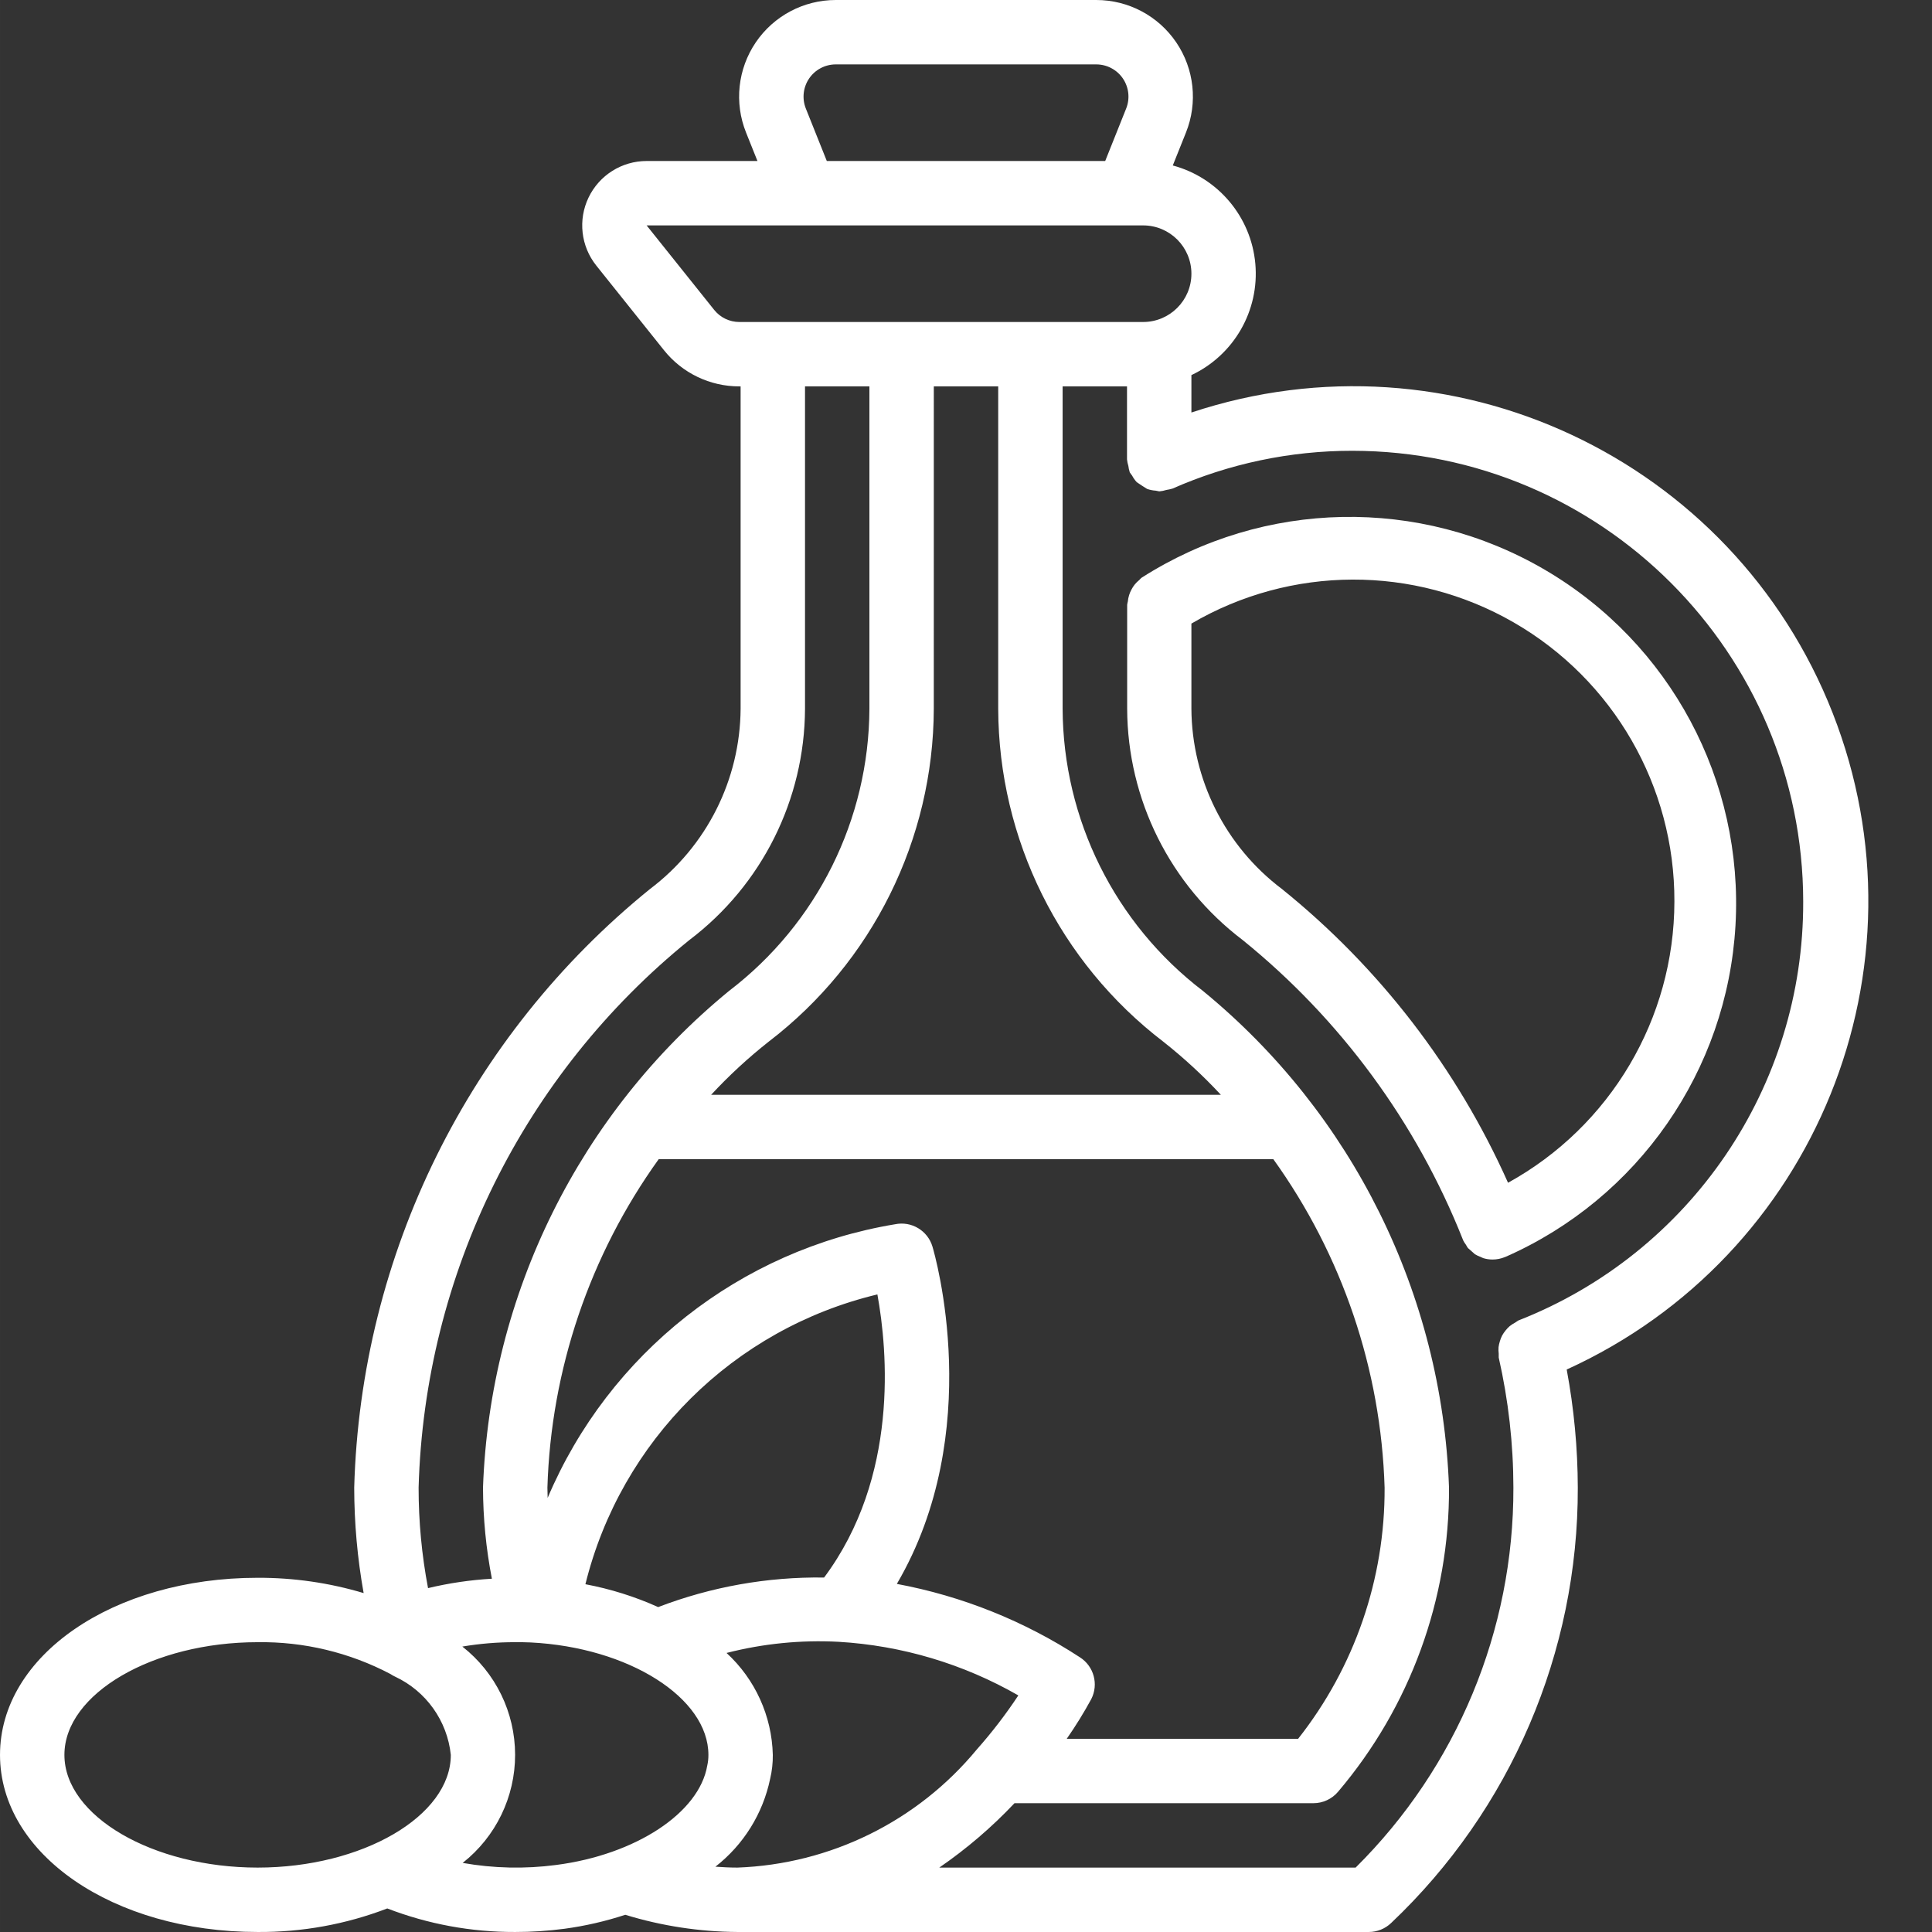 <?xml version="1.0"?>
<svg xmlns="http://www.w3.org/2000/svg" xmlns:xlink="http://www.w3.org/1999/xlink" xmlns:svgjs="http://svgjs.com/svgjs" version="1.1" width="512" height="512" x="0" y="0" viewBox="0 0 512 512.003" style="enable-background:new 0 0 512 512" xml:space="preserve" class=""><rect x="0" y="0" width="512" height="512.003" fill="#333333" stroke="none"/><g><path xmlns="http://www.w3.org/2000/svg" d="m301.918 153.711c-.445.359-.855.766-1.219 1.211-.328.414-.613.863-.855 1.332-.258.465-.465.957-.621 1.469-.176.555-.289 1.125-.34 1.707-.078.277-.133.562-.172.852v27.562c.094 24.066 11.402 46.715 30.582 61.254 25.953 20.996 46.055 48.328 58.367 79.359l.055.094v.086c.223.441.484.859.785 1.254.156.293.328.578.52.852.613.559 1.234 1.105 1.859 1.648.488.293 1 .535 1.535.727.23.094.445.238.691.312.797.242 1.621.363 2.449.359 1.102 0 2.191-.215 3.211-.629l.066-.055h.102c35.215-15.492 58.77-49.418 60.988-87.828 2.215-38.406-17.285-74.816-50.48-94.258-33.199-19.441-74.492-18.637-106.906 2.086-.25.172-.387.418-.617.605zm141.816 85.223c-.051 31.008-16.934 59.543-44.09 74.512-13.527-30.324-34.062-57.008-59.914-77.848-15.008-11.316-23.879-28.984-23.996-47.777v-22.562c26.34-15.43 58.934-15.555 85.391-.324 26.457 15.227 42.723 43.473 42.609 74zm0 0" fill="#ffffff" data-original="#000000" style="" class=""/><path xmlns="http://www.w3.org/2000/svg" d="m68.27 512c11.742.086 23.398-2.031 34.363-6.238 10.816 4.168 22.312 6.281 33.902 6.238 4.359.004 8.715-.281 13.039-.852 5.477-.742 10.875-1.98 16.129-3.707 9.629 2.957 19.637 4.492 29.711 4.559h167.34c2.195 0 4.309-.848 5.895-2.363 31.695-30.004 49.598-71.754 49.484-115.398-.027-10.5-1.012-20.977-2.941-31.297 65.996-30.035 96.965-106.453 70.492-173.957s-101.129-102.5-169.949-79.664v-9.914c11.277-5.305 18.047-17.086 16.941-29.5-1.102-12.414-9.836-22.82-21.875-26.055l3.5-8.746c3.156-7.887 2.191-16.824-2.574-23.859-4.762-7.035-12.703-11.246-21.199-11.246h-69.051c-8.496 0-16.438 4.211-21.203 11.246-4.762 7.035-5.727 15.973-2.57 23.859l3.027 7.562h-29.371c-6.559 0-12.539 3.758-15.383 9.672-2.84 5.91-2.043 12.93 2.055 18.051l17.918 22.41c4.852 6.078 12.207 9.613 19.984 9.598h.336v85.422c-.125 18.801-9.004 36.469-24.023 47.785-48.039 38.895-76.672 96.848-78.379 158.633.012 9.371.848 18.723 2.5 27.949-9.117-2.727-18.586-4.09-28.098-4.055-38.281 0-68.27 20.617-68.27 46.934s29.988 46.934 68.27 46.934zm79.086-17.758c-8.23 1.082-16.574.898-24.746-.547 8.789-6.922 13.914-17.5 13.898-28.688-.02-11.191-5.172-21.75-13.984-28.648 4.629-.781 9.316-1.168 14.012-1.16 1.355 0 2.738 0 4.094.07 25.977 1.297 47.105 14.66 47.105 29.797.008.957-.098 1.91-.309 2.844-2.125 12.516-18.961 23.609-40.07 26.332zm-2.289-100.004c.953-31.301 11.219-61.605 29.492-87.039h162.887c18.27 25.434 28.539 55.738 29.488 87.039.117 24.145-7.965 47.609-22.918 66.562h-61.32c2.355-3.379 4.523-6.887 6.492-10.504 2.012-3.922.711-8.727-3.004-11.094-14.73-9.617-31.219-16.227-48.512-19.449 23.629-40.32 10.086-87.219 9.438-89.395-1.262-4.234-5.551-6.805-9.883-5.922-41.094 6.812-75.844 34.18-92.098 72.531.008-.91-.062-1.816-.062-2.73zm102.402-291.84h17.066v85.422c.113 34.598 16.266 67.188 43.734 88.223 5.445 4.297 10.551 9.008 15.273 14.09h-135.082c4.719-5.086 9.824-9.801 15.273-14.098 27.469-21.031 43.625-53.621 43.734-88.215zm-92.332 317.441c9.418-38.047 39.262-67.668 77.379-76.801 2.723 14.926 5.719 48.418-14.121 75.027-15.023-.207-29.945 2.453-43.973 7.832-6.164-2.777-12.641-4.809-19.285-6.059zm37.41 18.211c9.688-2.484 19.695-3.48 29.68-2.953 16.766.984 33.074 5.848 47.641 14.207-3.324 5.027-7 9.812-11 14.32-15.707 19.02-38.801 30.414-63.453 31.309-1.938 0-3.883-.102-5.828-.238 7.445-5.797 12.586-14.051 14.508-23.289.496-2.074.73-4.207.707-6.34-.246-10.293-4.672-20.043-12.254-27.008zm285.32-199.117c.152 49.043-29.84 93.141-75.512 111.02-.293.172-.578.363-.852.57-.504.258-.98.566-1.418.922-.41.355-.781.75-1.117 1.176-.34.414-.637.855-.895 1.324-.25.484-.453.992-.598 1.52-.164.508-.277 1.027-.344 1.555-.043.566-.027 1.141.043 1.703-.02.344-.02.691 0 1.035 2.57 11.312 3.875 22.879 3.891 34.48.102 37.809-14.961 74.078-41.812 100.695h-110.336c7.23-4.969 13.914-10.688 19.934-17.066h79.223c2.52 0 4.91-1.113 6.531-3.039 19.105-22.492 29.535-51.078 29.395-80.59-1.816-51.219-25.582-99.18-65.234-131.652-23.309-17.812-37.035-45.43-37.164-74.766v-85.422h17.066v19.34c.062.594.18 1.18.359 1.746.062.535.176 1.059.34 1.57v.07c.195.312.41.609.641.895.336.641.754 1.234 1.246 1.766.895.621 1.809 1.215 2.738 1.785.738.262 1.508.418 2.289.461.301.082.609.145.922.188h.051c.641-.062 1.27-.191 1.883-.383.488-.07.973-.176 1.445-.316h.059c15.047-6.645 31.312-10.07 47.762-10.055 65.949.074 119.395 53.52 119.465 119.469zm-264.312-210.168c-1.047-2.629-.727-5.605.859-7.949 1.586-2.344 4.23-3.746 7.062-3.75h69.051c2.828.004 5.477 1.406 7.062 3.75 1.586 2.344 1.906 5.32.855 7.949l-5.555 13.902h-73.777zm-24.285 53.367-17.91-22.398h131.574c7.07 0 12.801 5.73 12.801 12.801 0 7.066-5.73 12.797-12.801 12.797h-107c-2.59.004-5.043-1.176-6.664-3.199zm-6.551 166.965c19.195-14.539 30.516-37.199 30.617-61.277v-85.422h17.066v85.422c-.129 29.332-13.855 56.949-37.164 74.758-39.652 32.477-63.422 80.441-65.238 131.66.02 8.105.809 16.188 2.355 24.141-5.703.328-11.367 1.16-16.922 2.492-1.668-8.777-2.504-17.695-2.5-26.633 1.59-56.539 27.812-109.562 71.785-145.141zm-114.449 186.102c12.25-.172 24.352 2.727 35.199 8.434.383.262.789.496 1.211.688 8.234 3.836 13.848 11.715 14.789 20.746 0 16.215-23.449 29.867-51.199 29.867-27.754 0-51.203-13.652-51.203-29.867s23.449-29.867 51.203-29.867zm0 0" fill="#ffffff" data-original="#000000" style="" class=""/></g></svg>
